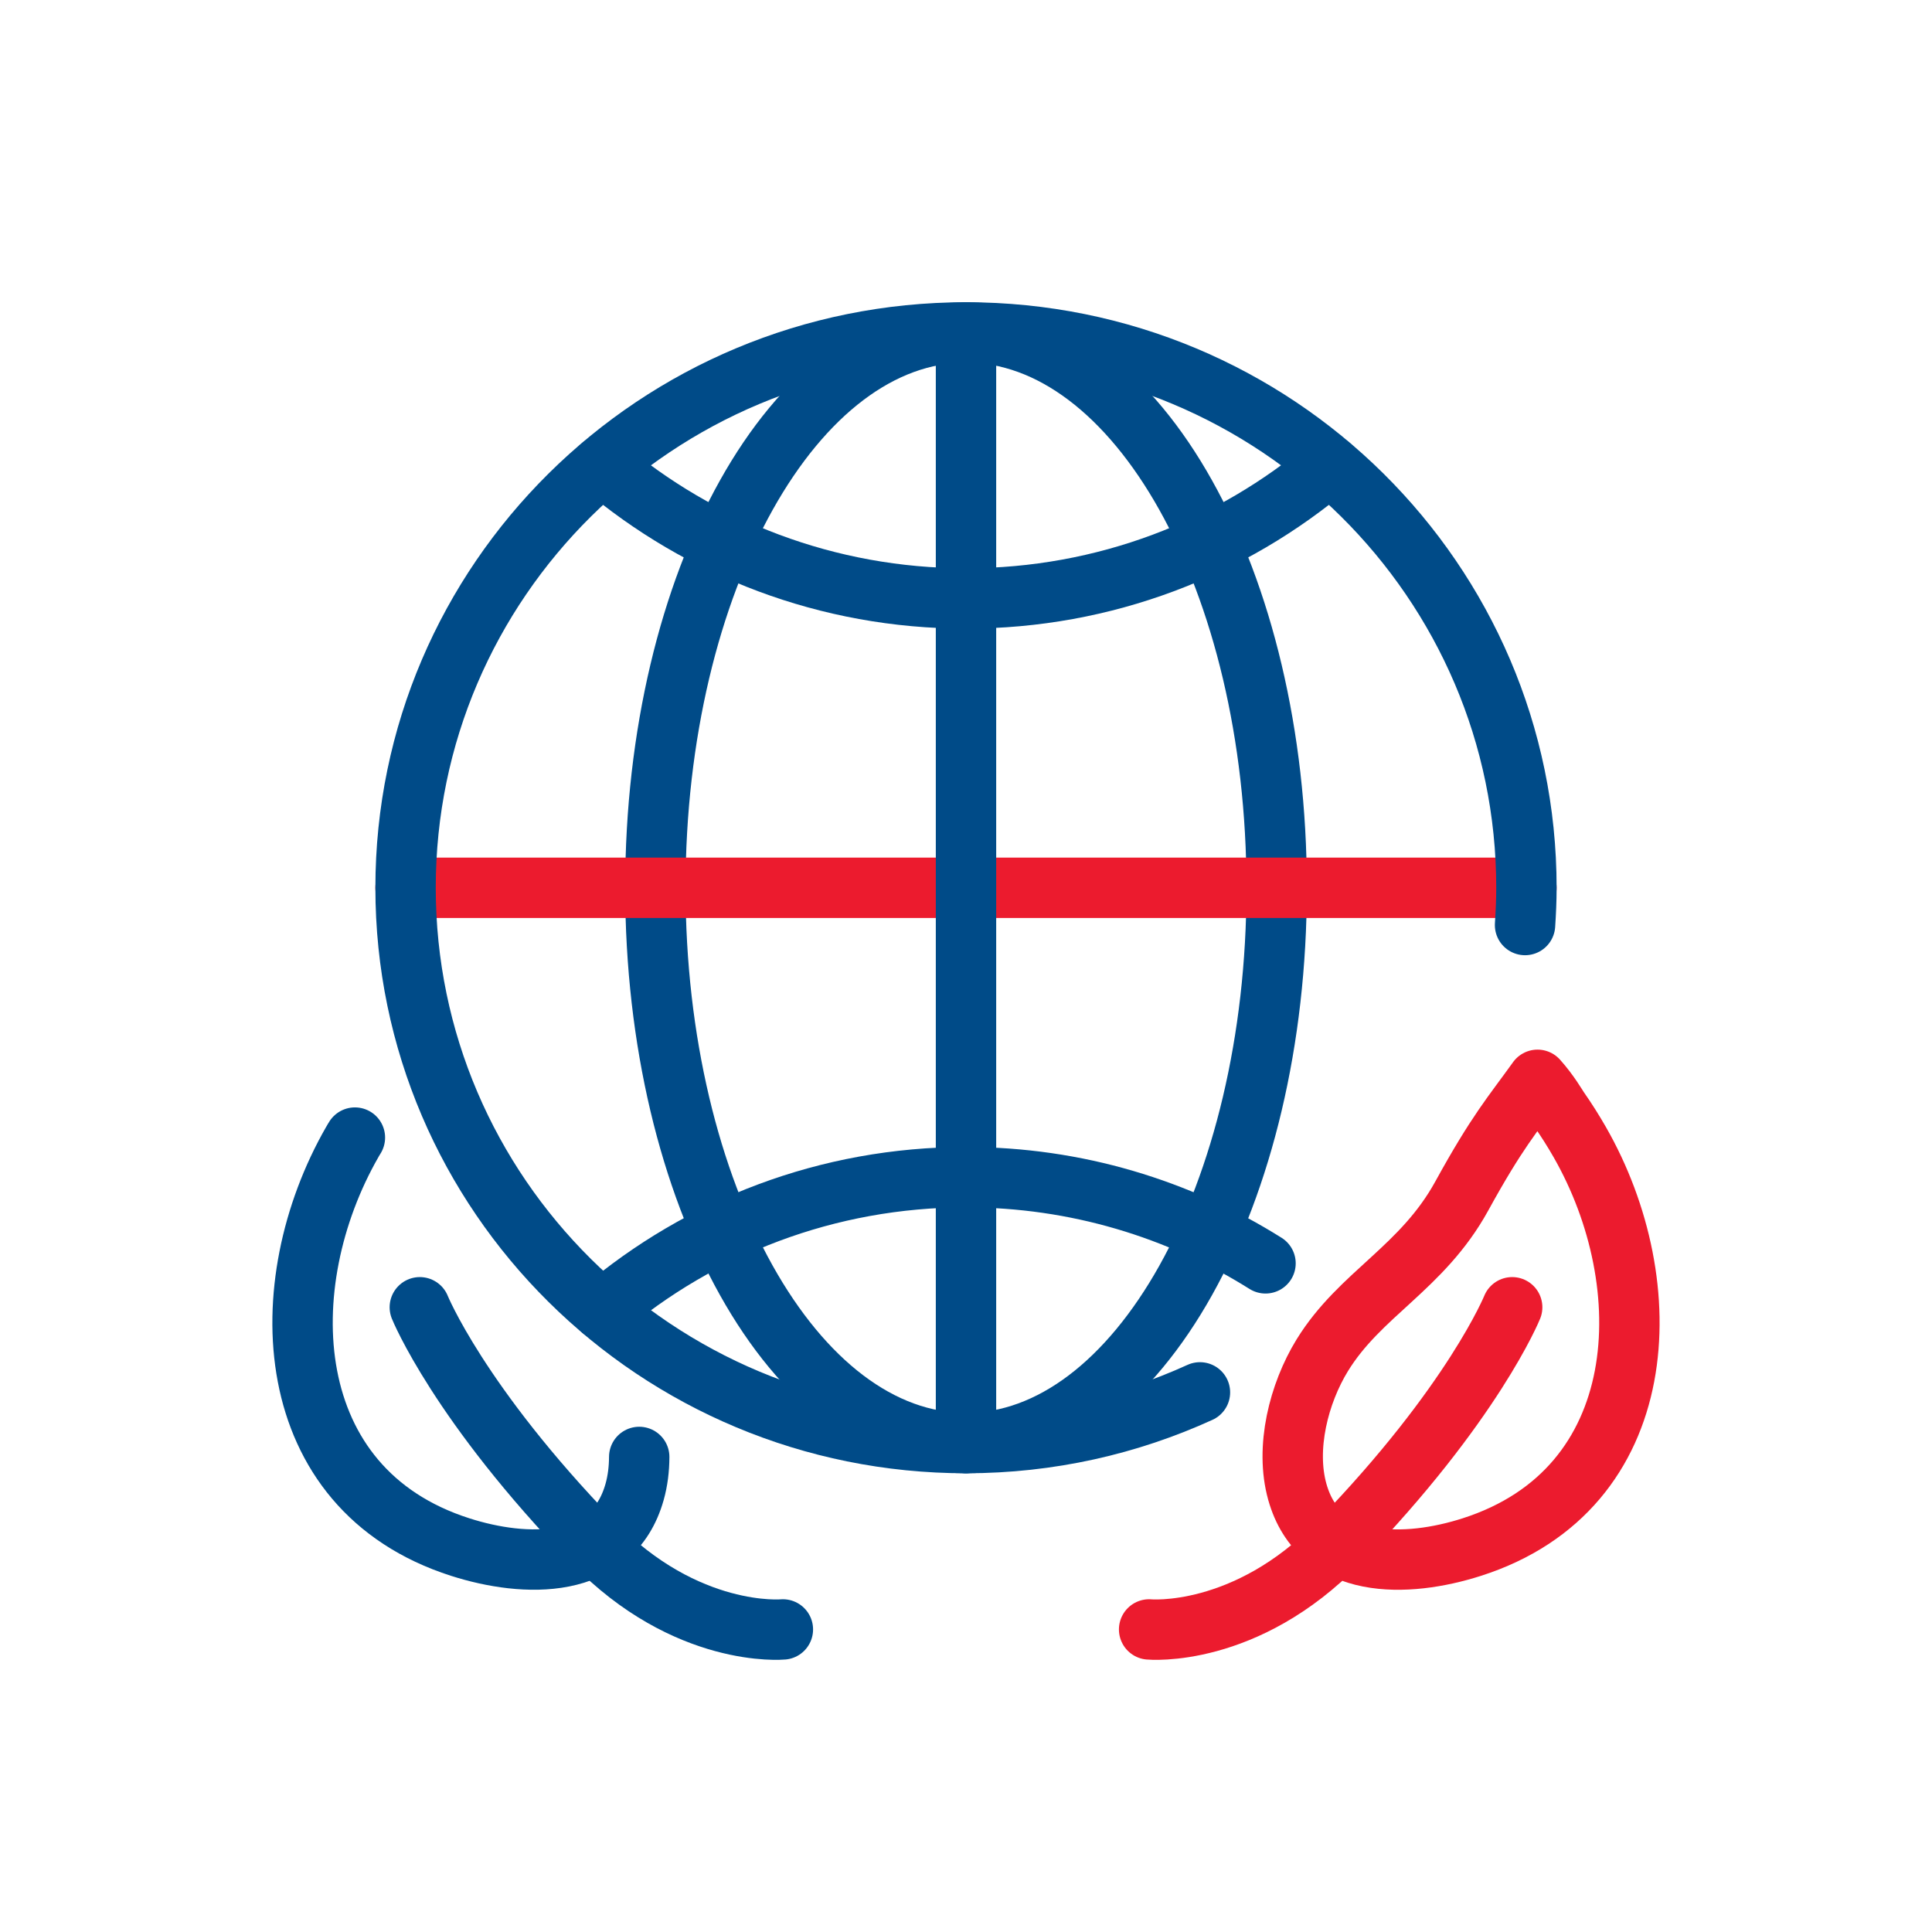 <svg width="64" height="64" viewBox="0 0 64 64" fill="none" xmlns="http://www.w3.org/2000/svg">
<g clip-path="url(#clip0_1657_43513)">
<path d="M13.907 43.305C13.907 43.305 15.193 46.489 19.653 51.092C22.741 54.279 25.934 53.977 25.934 53.977" stroke="#004B88" stroke-width="2" stroke-linecap="round" stroke-linejoin="round"/>
<path d="M50.933 35.771C50.098 36.933 49.598 37.482 48.424 39.618C47.109 42.011 45.06 42.849 43.801 44.896C43.024 46.162 42.567 47.965 42.976 49.422C43.712 52.041 46.621 51.933 48.755 51.249C54.774 49.322 55.035 42.551 52.33 37.831C52.117 37.459 51.888 37.097 51.642 36.745C51.577 36.652 51.318 36.198 50.933 35.77V35.771Z" stroke="#EC1B2E" stroke-width="2" stroke-linecap="round" stroke-linejoin="round"/>
<path d="M50.093 43.305C50.093 43.305 48.807 46.489 44.347 51.092C41.259 54.279 38.066 53.977 38.066 53.977" stroke="#EC1B2E" stroke-width="2" stroke-linecap="round" stroke-linejoin="round"/>
<path d="M32 47.804C37.683 47.804 42.291 39.568 42.291 29.408C42.291 19.248 37.683 11.012 32 11.012C26.317 11.012 21.71 19.248 21.71 29.408C21.71 39.568 26.317 47.804 32 47.804Z" stroke="#004B88" stroke-width="2" stroke-linecap="round" stroke-linejoin="round"/>
<path d="M13.435 29.41H50.565" stroke="#EC1B2E" stroke-width="2" stroke-linecap="round" stroke-linejoin="round"/>
<path d="M32 11.012V47.804" stroke="#004B88" stroke-width="2" stroke-linecap="round" stroke-linejoin="round"/>
<path d="M19.952 15.418C23.195 18.163 27.4 19.824 31.999 19.824C36.598 19.824 40.804 18.163 44.046 15.418" stroke="#004B88" stroke-width="2" stroke-linecap="round" stroke-linejoin="round"/>
<path d="M11.757 37.684C11.729 37.732 11.697 37.779 11.67 37.83C8.963 42.55 9.225 49.321 15.243 51.248C17.378 51.932 20.287 52.04 21.022 49.421C21.126 49.052 21.173 48.662 21.175 48.263" stroke="#004B88" stroke-width="2" stroke-linecap="round" stroke-linejoin="round"/>
<path d="M41.922 41.85C39.051 40.046 35.651 38.996 32 38.996C27.401 38.996 23.195 40.657 19.953 43.402" stroke="#004B88" stroke-width="2" stroke-linecap="round" stroke-linejoin="round"/>
<path d="M50.519 30.643C50.546 30.235 50.565 29.823 50.565 29.408C50.565 19.248 42.254 11.012 32 11.012C21.747 11.012 13.435 19.248 13.435 29.408C13.435 39.568 21.747 47.804 32 47.804C34.768 47.804 37.39 47.2 39.75 46.124" stroke="#004B88" stroke-width="2" stroke-linecap="round" stroke-linejoin="round"/>
</g>
<defs>
<clipPath id="clip0_1657_43513">
<rect width="46" height="45" fill="white" transform="translate(9 10)"/>
</clipPath>
</defs>
</svg>
